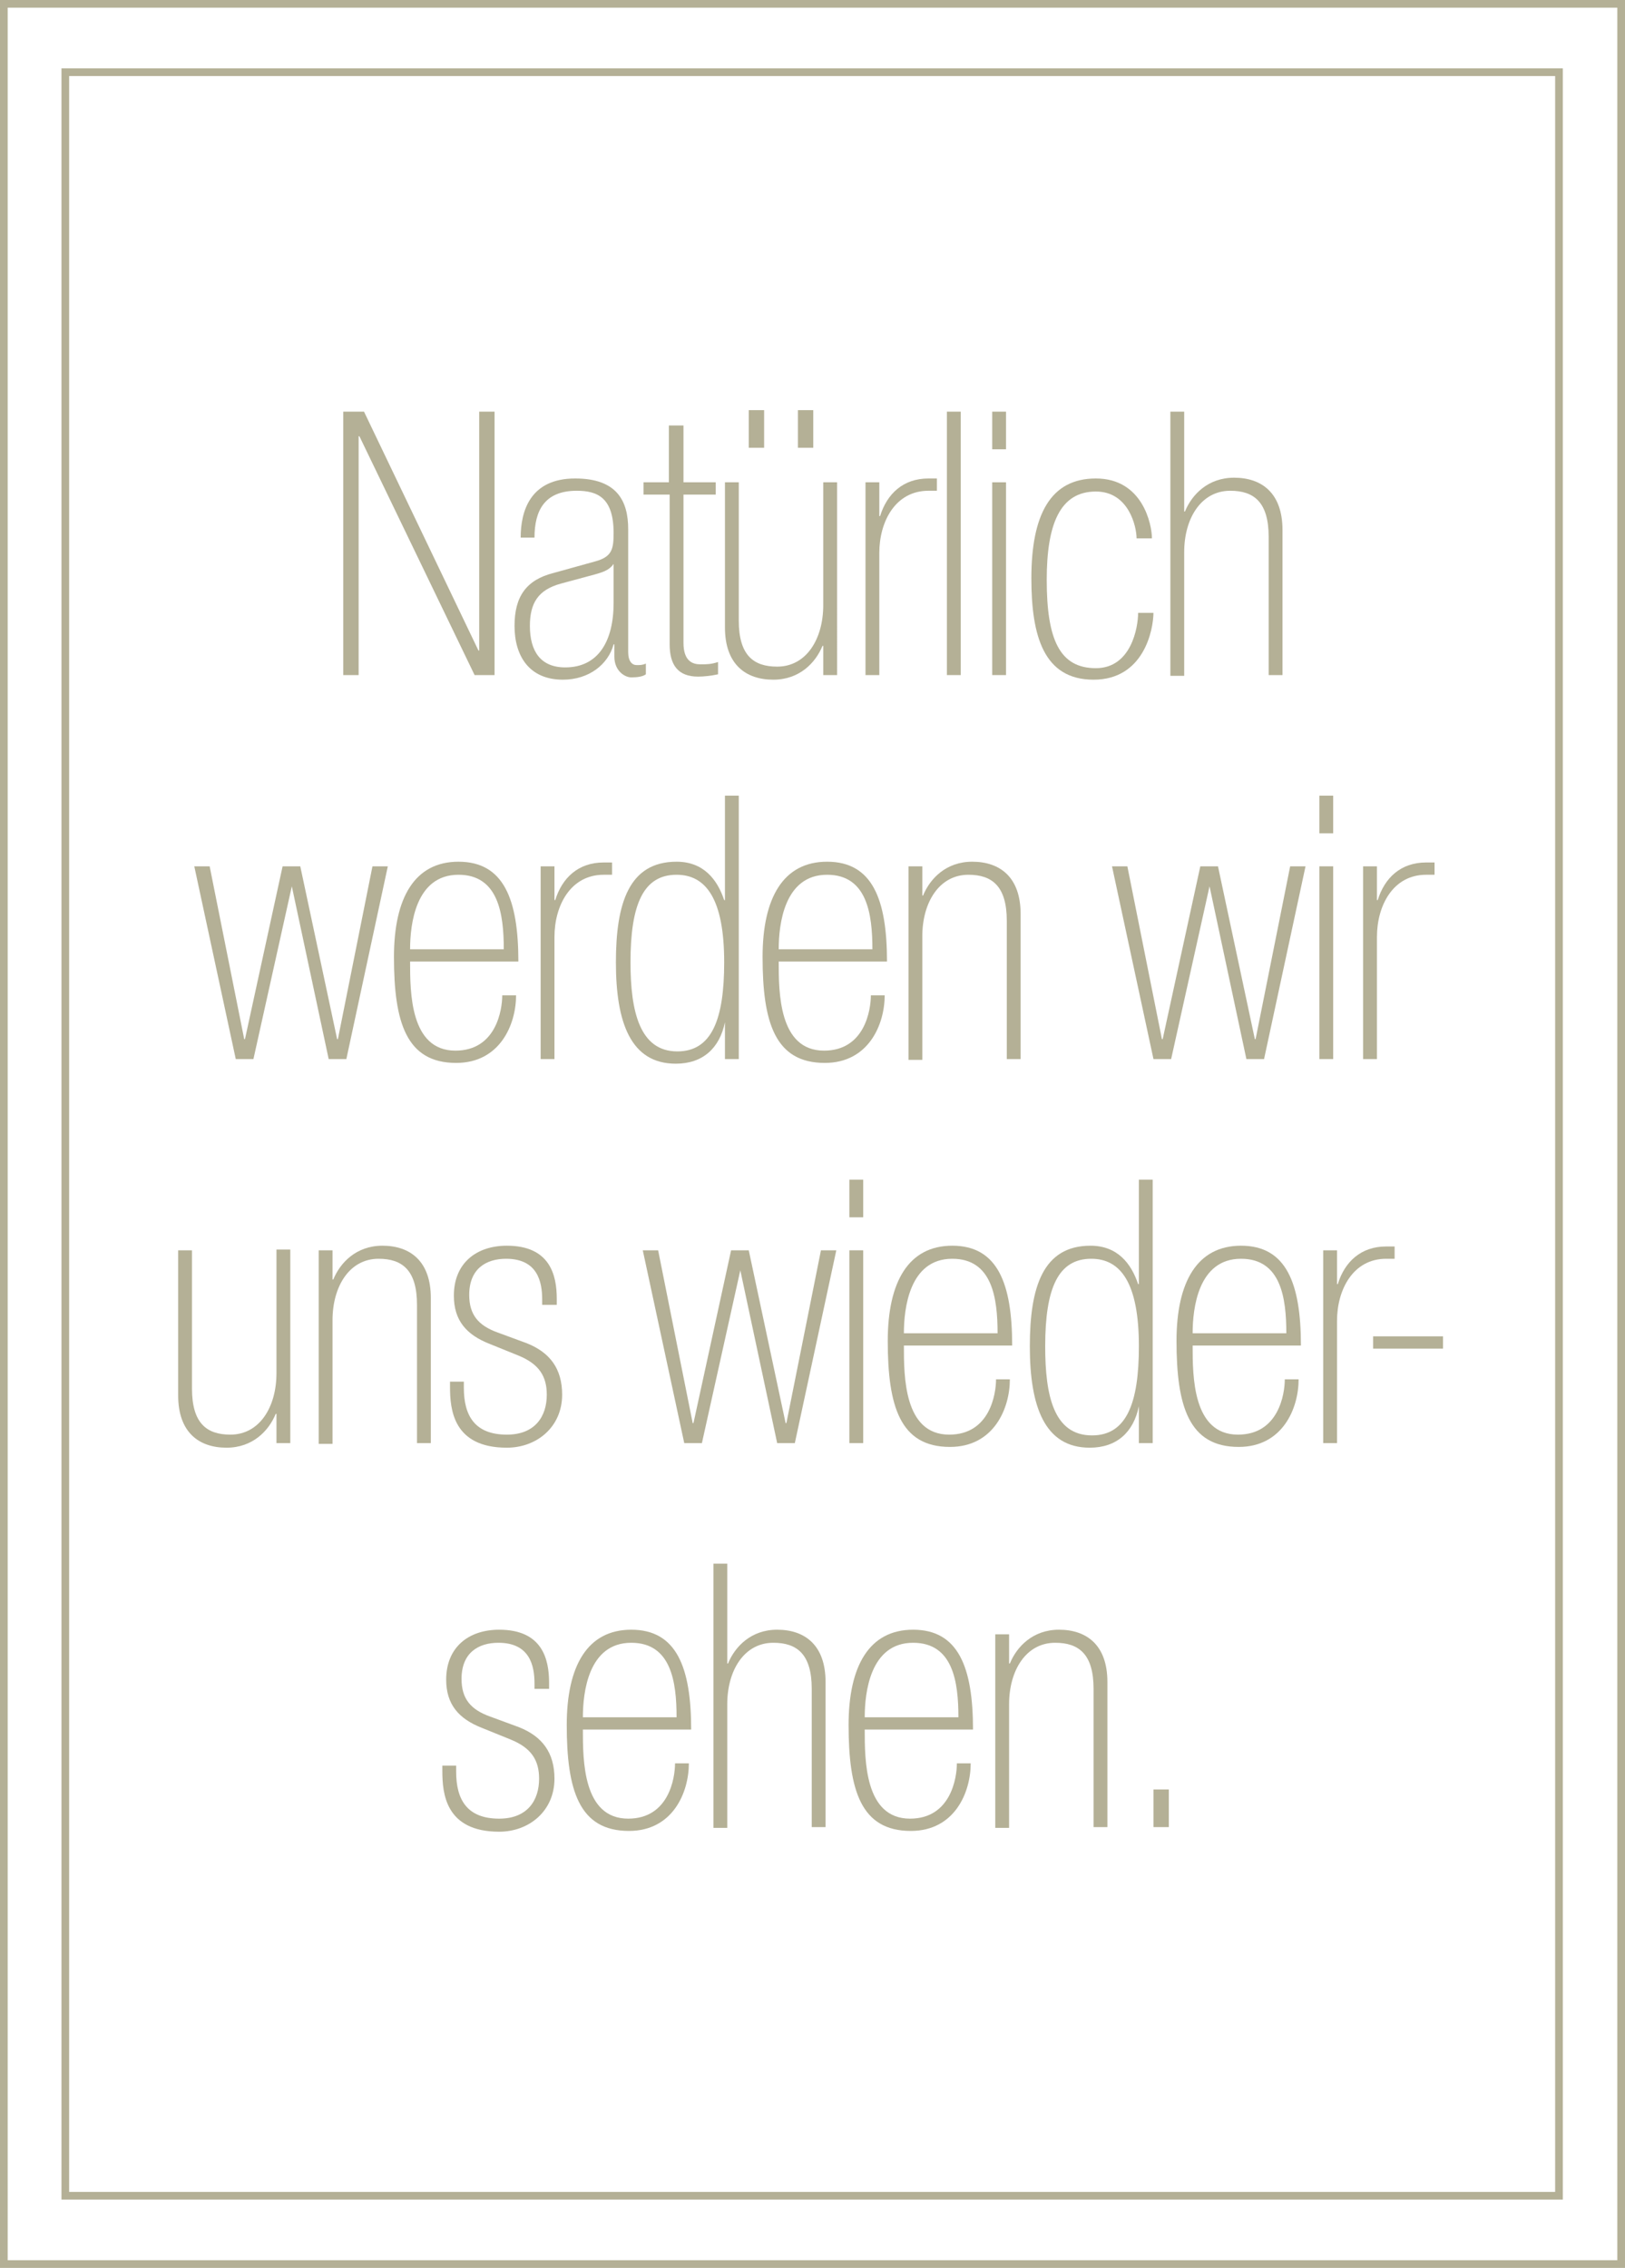 <!-- Generator: Adobe Illustrator 24.2.1, SVG Export Plug-In  -->
<svg version="1.1" xmlns="http://www.w3.org/2000/svg" xmlns:xlink="http://www.w3.org/1999/xlink" x="0px" y="0px" width="211.6px"
	 height="295.3px" viewBox="0 0 211.6 295.3" style="overflow:visible;enable-background:new 0 0 211.6 295.3;"
	 xml:space="preserve">
<style type="text/css">
	.st0{fill:none;}
	.st1{fill:#B4B096;}
</style>
<defs>
</defs>
<g>
	<g id="Pfad_171_1_" transform="translate(-20212 -20047)">
		<path class="st0" d="M20212,20047h211.6v295.3H20212V20047z"/>
		<path class="st1" d="M20213,20048v293.3h209.6V20048H20213 M20212,20047h211.6v295.3H20212V20047z"/>
	</g>
	<g id="Pfad_172_1_" transform="translate(-20203.996 -20038)">
		<path class="st0" d="M20212,20046.9h195.5v277.5H20212V20046.9z"/>
		<path class="st1" d="M20213,20047.9v275.5h193.5v-275.5H20213 M20212,20046.9h195.5v277.5H20212V20046.9z"/>
	</g>
	<g>
		<path class="st1" d="M47.4,53.6l14.9,31.1h0.1V53.6h2v34.3h-2.6l-15-31.1h-0.1v31.1h-2V53.6H47.4z"/>
		<path class="st1" d="M81.8,84.9c0,1.2,0.5,1.7,1.1,1.7c0.4,0,0.8,0,1.2-0.2v1.4c-0.4,0.3-1.1,0.4-1.9,0.4c-0.8,0-2.2-0.8-2.2-2.7
			v-1.6h-0.1c-0.7,2.6-3.2,4.6-6.6,4.6c-4.4,0-6.3-3.1-6.3-7c0-3.8,1.5-6,5.1-6.9l5.4-1.5c2.2-0.6,2.4-1.6,2.4-3.7
			c0-4.6-2.1-5.5-4.8-5.5c-4.2,0-5.5,2.6-5.5,6.1h-1.8c0-3.4,1.2-7.7,7.1-7.7c5.5,0,6.9,3,6.9,6.6V84.9z M80,73.3L80,73.3
			c-0.7,1-1.4,1.2-3.3,1.7L73,76c-2.9,0.8-4,2.5-4,5.5c0,3.3,1.4,5.4,4.6,5.4c4.3,0,6.3-3.4,6.3-8.4V73.3z"/>
		<path class="st1" d="M83.7,62.8h3.4v-7.4H89v7.4h4.2v1.6H89v19.3c0,2.4,1.2,2.8,2.2,2.8c0.8,0,1.4,0,2.3-0.3v1.6
			c-0.9,0.2-1.9,0.3-2.6,0.3c-2.6,0-3.7-1.5-3.7-4.2V64.4h-3.4V62.8z"/>
		<path class="st1" d="M109,87.9h-1.8v-3.8h-0.1c-0.9,2.2-3,4.4-6.4,4.4c-3.6,0-6.3-2-6.3-6.8V62.8h1.8v18c0,4.5,1.9,6,5,6
			c3.8,0,6-3.6,6-8V62.8h1.8V87.9z M97.5,53.4h2v4.9h-2V53.4z M103.9,53.4h2v4.9h-2V53.4z"/>
		<path class="st1" d="M112.7,62.8h1.8v4.4h0.1c0.9-2.9,3-4.9,6.3-4.9h1.1v1.6h-1.1c-4.3,0-6.4,4-6.4,8.1v15.9h-1.8V62.8z"/>
		<path class="st1" d="M123.3,53.6h1.8v34.3h-1.8V53.6z"/>
		<path class="st1" d="M129.2,53.6h1.8v4.9h-1.8V53.6z M129.2,62.8h1.8v25.1h-1.8V62.8z"/>
		<path class="st1" d="M150.2,79.7c0,2.4-1.3,8.8-7.8,8.8s-8.1-5.7-8.1-13.2c0-8.3,2.5-13,8.4-13c6.1,0,7.3,6,7.3,7.8h-2
			c0-1.5-1-6.1-5.3-6.1c-4.7,0-6.4,4.3-6.4,11.5c0,7.8,1.7,11.5,6.4,11.5c4.6,0,5.5-5.3,5.5-7.2H150.2z"/>
		<path class="st1" d="M152.4,53.6h1.8v13h0.1c0.9-2.2,3-4.4,6.4-4.4c3.6,0,6.3,2,6.3,6.8v18.9h-1.8v-18c0-4.5-1.9-6-5-6
			c-3.8,0-6,3.6-6,8v16.1h-1.8V53.6z"/>
		<path class="st1" d="M38,115.4L38,115.4l-5,22.5h-2.3l-5.4-25.1h2l4.5,22.5h0.1l4.9-22.5h2.3l4.8,22.5H44l4.5-22.5h2l-5.4,25.1
			h-2.3L38,115.4z"/>
		<path class="st1" d="M53.4,125.2c0,4,0,11.6,5.9,11.6c5.3,0,6.1-5.3,6.1-7.2h1.8c0,3.8-2.1,8.8-7.8,8.8c-6.5,0-8.1-5.3-8.1-13.8
			c0-7.7,2.7-12.4,8.4-12.4c5.9,0,7.8,4.9,7.8,13H53.4z M65.6,123.6c0-4.6-0.7-9.7-5.9-9.7c-5.6,0-6.3,6.5-6.3,9.7H65.6z"/>
		<path class="st1" d="M70.4,112.8h1.8v4.4h0.1c0.9-2.9,3-4.9,6.3-4.9h1.1v1.6h-1.1c-4.3,0-6.4,4-6.4,8.1v15.9h-1.8V112.8z"/>
		<path class="st1" d="M94.4,133.1L94.4,133.1c-0.7,3.4-2.9,5.4-6.4,5.4c-5.9,0-7.8-5.4-7.8-13.2c0-7.7,1.7-13.1,7.9-13.1
			c3.5,0,5.3,2.3,6.2,5h0.1v-13.6h1.8v34.3h-1.8V133.1z M88.2,136.9c4.5,0,6.1-4.2,6.1-11.6c0-8.3-2.4-11.4-6.2-11.4
			c-4.3,0-6,3.8-6,11.4C82.1,131.7,83.3,136.9,88.2,136.9z"/>
		<path class="st1" d="M101.4,125.2c0,4,0,11.6,5.9,11.6c5.3,0,6.1-5.3,6.1-7.2h1.8c0,3.8-2.1,8.8-7.8,8.8c-6.5,0-8.1-5.3-8.1-13.8
			c0-7.7,2.7-12.4,8.4-12.4c5.9,0,7.8,4.9,7.8,13H101.4z M113.6,123.6c0-4.6-0.7-9.7-5.9-9.7c-5.6,0-6.3,6.5-6.3,9.7H113.6z"/>
		<path class="st1" d="M118.3,112.8h1.8v3.8h0.1c0.9-2.2,3-4.4,6.4-4.4c3.6,0,6.3,2,6.3,6.8v18.9h-1.8v-18c0-4.5-1.9-6-5-6
			c-3.8,0-6,3.6-6,8v16.1h-1.8V112.8z"/>
		<path class="st1" d="M157.5,115.4L157.5,115.4l-5,22.5h-2.3l-5.4-25.1h2l4.5,22.5h0.1l4.9-22.5h2.3l4.8,22.5h0.1l4.5-22.5h2
			l-5.4,25.1h-2.3L157.5,115.4z"/>
		<path class="st1" d="M171.8,103.6h1.8v4.9h-1.8V103.6z M171.8,112.8h1.8v25.1h-1.8V112.8z"/>
		<path class="st1" d="M177.5,112.8h1.8v4.4h0.1c0.9-2.9,3-4.9,6.3-4.9h1.1v1.6h-1.1c-4.3,0-6.4,4-6.4,8.1v15.9h-1.8V112.8z"/>
		<path class="st1" d="M37.8,187.9H36v-3.8h-0.1c-0.9,2.2-3,4.4-6.4,4.4c-3.6,0-6.3-2-6.3-6.8v-18.9H25v18c0,4.5,1.9,6,5,6
			c3.8,0,6-3.6,6-8v-16.1h1.8V187.9z"/>
		<path class="st1" d="M41.5,162.8h1.8v3.8h0.1c0.9-2.2,3-4.4,6.4-4.4c3.6,0,6.3,2,6.3,6.8v18.9h-1.8v-18c0-4.5-1.9-6-5-6
			c-3.8,0-6,3.6-6,8v16.1h-1.8V162.8z"/>
		<path class="st1" d="M70.6,169.9v-0.7c0-2.3-0.6-5.3-4.7-5.3c-2.6,0-4.8,1.3-4.8,4.7c0,2.6,1.2,4,3.7,4.9l3.8,1.4
			c3,1.2,4.6,3.3,4.6,6.7c0,4.2-3.3,6.9-7.2,6.9c-7,0-7.4-5-7.4-7.9v-0.7h1.8v0.8c0,3.6,1.4,6.1,5.6,6.1c3.7,0,5.2-2.4,5.2-5.2
			c0-2.4-1-4-3.7-5.1l-3.7-1.5c-3.1-1.2-4.7-3.1-4.7-6.3c0-4.2,2.9-6.5,6.9-6.5c5.6,0,6.5,3.8,6.5,6.9v0.8H70.6z"/>
		<path class="st1" d="M96.4,165.4L96.4,165.4l-5,22.5h-2.3l-5.4-25.1h2l4.5,22.5h0.1l4.9-22.5h2.3l4.8,22.5h0.1l4.5-22.5h2
			l-5.4,25.1h-2.3L96.4,165.4z"/>
		<path class="st1" d="M110.6,153.6h1.8v4.9h-1.8V153.6z M110.6,162.8h1.8v25.1h-1.8V162.8z"/>
		<path class="st1" d="M117.7,175.2c0,4,0,11.6,5.9,11.6c5.3,0,6.1-5.3,6.1-7.2h1.8c0,3.8-2.1,8.8-7.8,8.8c-6.5,0-8.1-5.3-8.1-13.8
			c0-7.7,2.7-12.4,8.4-12.4c5.9,0,7.8,4.9,7.8,13H117.7z M129.9,173.6c0-4.6-0.7-9.7-5.9-9.7c-5.6,0-6.3,6.5-6.3,9.7H129.9z"/>
		<path class="st1" d="M148.3,183.1L148.3,183.1c-0.7,3.4-2.9,5.4-6.4,5.4c-5.9,0-7.8-5.4-7.8-13.2c0-7.7,1.7-13.1,7.9-13.1
			c3.5,0,5.3,2.3,6.2,5h0.1v-13.6h1.8v34.3h-1.8V183.1z M142.2,186.9c4.5,0,6.1-4.2,6.1-11.6c0-8.3-2.4-11.4-6.2-11.4
			c-4.3,0-6,3.8-6,11.4C136.1,181.7,137.2,186.9,142.2,186.9z"/>
		<path class="st1" d="M155.3,175.2c0,4,0,11.6,5.9,11.6c5.3,0,6.1-5.3,6.1-7.2h1.8c0,3.8-2.1,8.8-7.8,8.8c-6.5,0-8.1-5.3-8.1-13.8
			c0-7.7,2.7-12.4,8.4-12.4c5.9,0,7.8,4.9,7.8,13H155.3z M167.5,173.6c0-4.6-0.7-9.7-5.9-9.7c-5.6,0-6.3,6.5-6.3,9.7H167.5z"/>
		<path class="st1" d="M172.3,162.8h1.8v4.4h0.1c0.9-2.9,3-4.9,6.3-4.9h1.1v1.6h-1.1c-4.3,0-6.4,4-6.4,8.1v15.9h-1.8V162.8z"/>
		<path class="st1" d="M178.8,174h9.1v1.6h-9.1V174z"/>
		<path class="st1" d="M69.6,219.9v-0.7c0-2.3-0.6-5.3-4.7-5.3c-2.6,0-4.8,1.3-4.8,4.7c0,2.6,1.2,4,3.7,4.9l3.8,1.4
			c3,1.2,4.6,3.3,4.6,6.7c0,4.2-3.3,6.9-7.2,6.9c-7,0-7.4-5-7.4-7.9v-0.7h1.8v0.8c0,3.6,1.4,6.1,5.6,6.1c3.7,0,5.2-2.4,5.2-5.2
			c0-2.4-1-4-3.7-5.1l-3.7-1.5c-3.1-1.2-4.7-3.1-4.7-6.3c0-4.2,2.9-6.5,6.9-6.5c5.6,0,6.5,3.8,6.5,6.9v0.8H69.6z"/>
		<path class="st1" d="M75.9,225.2c0,4,0,11.6,5.9,11.6c5.3,0,6.1-5.3,6.1-7.2h1.8c0,3.8-2.1,8.8-7.8,8.8c-6.5,0-8.1-5.3-8.1-13.8
			c0-7.7,2.7-12.4,8.4-12.4c5.9,0,7.8,4.9,7.8,13H75.9z M88.1,223.6c0-4.6-0.7-9.7-5.9-9.7c-5.6,0-6.3,6.5-6.3,9.7H88.1z"/>
		<path class="st1" d="M92.9,203.6h1.8v13h0.1c0.9-2.2,3-4.4,6.4-4.4c3.6,0,6.3,2,6.3,6.8v18.9h-1.8v-18c0-4.5-1.9-6-5-6
			c-3.8,0-6,3.6-6,8v16.1h-1.8V203.6z"/>
		<path class="st1" d="M112.6,225.2c0,4,0,11.6,5.9,11.6c5.3,0,6.1-5.3,6.1-7.2h1.8c0,3.8-2.1,8.8-7.8,8.8c-6.5,0-8.1-5.3-8.1-13.8
			c0-7.7,2.7-12.4,8.4-12.4c5.9,0,7.8,4.9,7.8,13H112.6z M124.8,223.6c0-4.6-0.7-9.7-5.9-9.7c-5.6,0-6.3,6.5-6.3,9.7H124.8z"/>
		<path class="st1" d="M129.6,212.8h1.8v3.8h0.1c0.9-2.2,3-4.4,6.4-4.4c3.6,0,6.3,2,6.3,6.8v18.9h-1.8v-18c0-4.5-1.9-6-5-6
			c-3.8,0-6,3.6-6,8v16.1h-1.8V212.8z"/>
		<path class="st1" d="M150.2,233h2v4.9h-2V233z"/>
	</g>
</g>
</svg>
